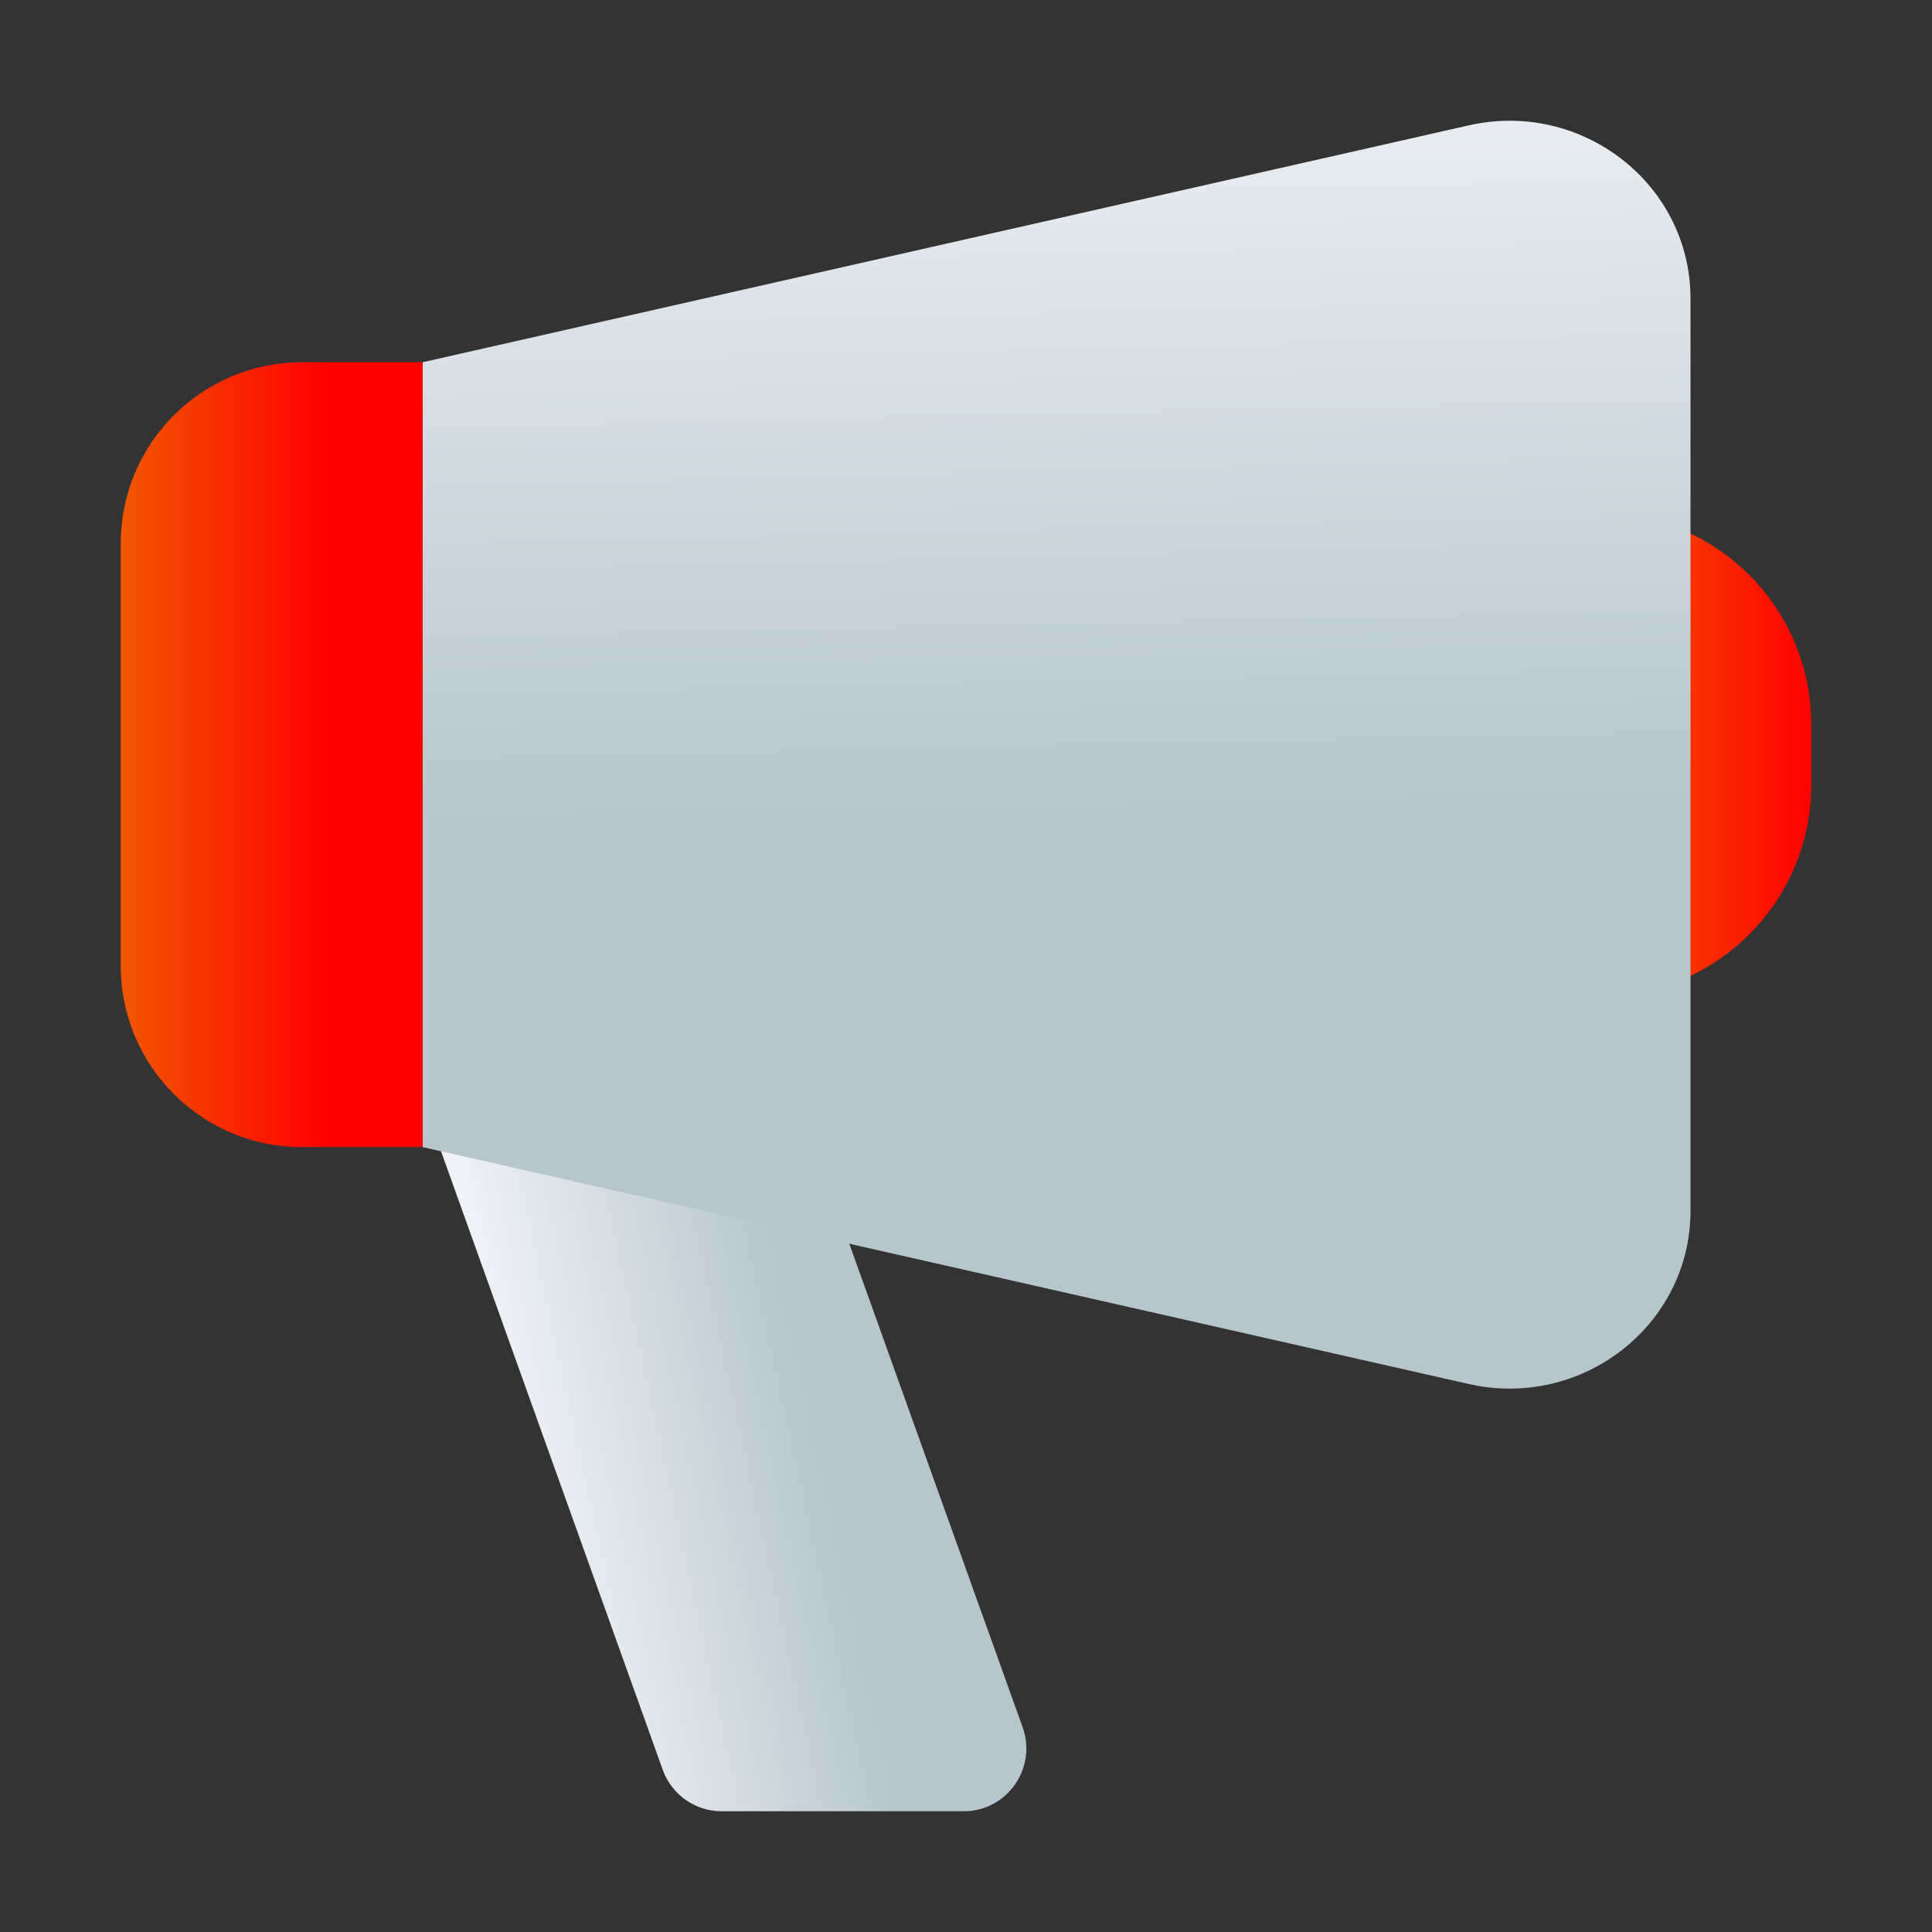 <svg width="78" height="78" viewBox="0 0 78 78" fill="none" xmlns="http://www.w3.org/2000/svg">
<rect x="0" y="0" width="78" height="78" fill="#333333" stroke="none"/>
<path d="M26.756 71.449L17.214 44.831C16.622 43.179 17.841 41.438 19.589 41.438H29.369C30.434 41.438 31.384 42.108 31.744 43.114L41.286 69.731C41.878 71.383 40.659 73.125 38.911 73.125H29.131C28.067 73.125 27.116 72.454 26.756 71.449Z" fill="url(#paint0_linear_335_523)"/>
<path d="M64.594 20.719C69.305 20.719 73.125 24.538 73.125 29.25V31.688C73.125 36.399 69.305 40.219 64.594 40.219V20.719Z" fill="url(#paint1_linear_335_523)"/>
<path d="M68.25 48.886V12.052C68.25 7.418 63.839 4 59.244 5.073L17.062 14.625V46.312L59.244 55.864C63.839 56.937 68.25 53.519 68.25 48.886Z" fill="url(#paint2_linear_335_523)"/>
<path d="M4.875 21.938C4.875 17.899 8.149 14.625 12.188 14.625H17.062V46.312H12.188C8.149 46.312 4.875 43.039 4.875 39V21.938Z" fill="url(#paint3_linear_335_523)"/>
<defs>
<linearGradient id="paint0_linear_335_523" x1="22.308" y1="64.886" x2="42.51" y2="60.486" gradientUnits="userSpaceOnUse">
<stop stop-color="#EFF2F6"/>
<stop offset="0.57" stop-color="#B7C6CD"/>
</linearGradient>
<linearGradient id="paint1_linear_335_523" x1="64.594" y1="30.469" x2="74.953" y2="30.469" gradientUnits="userSpaceOnUse">
<stop stop-color="#F15700"/>
<stop offset="0.834" stop-color="#FF0000"/>
</linearGradient>
<linearGradient id="paint2_linear_335_523" x1="60.938" y1="1.219" x2="62.156" y2="56.062" gradientUnits="userSpaceOnUse">
<stop stop-color="#EFF2F6"/>
<stop offset="0.566" stop-color="#B7C6CD"/>
</linearGradient>
<linearGradient id="paint3_linear_335_523" x1="4.875" y1="30.469" x2="17.062" y2="30.469" gradientUnits="userSpaceOnUse">
<stop stop-color="#F15700"/>
<stop offset="0.681" stop-color="#FF0000"/>
</linearGradient>
</defs>
</svg>
